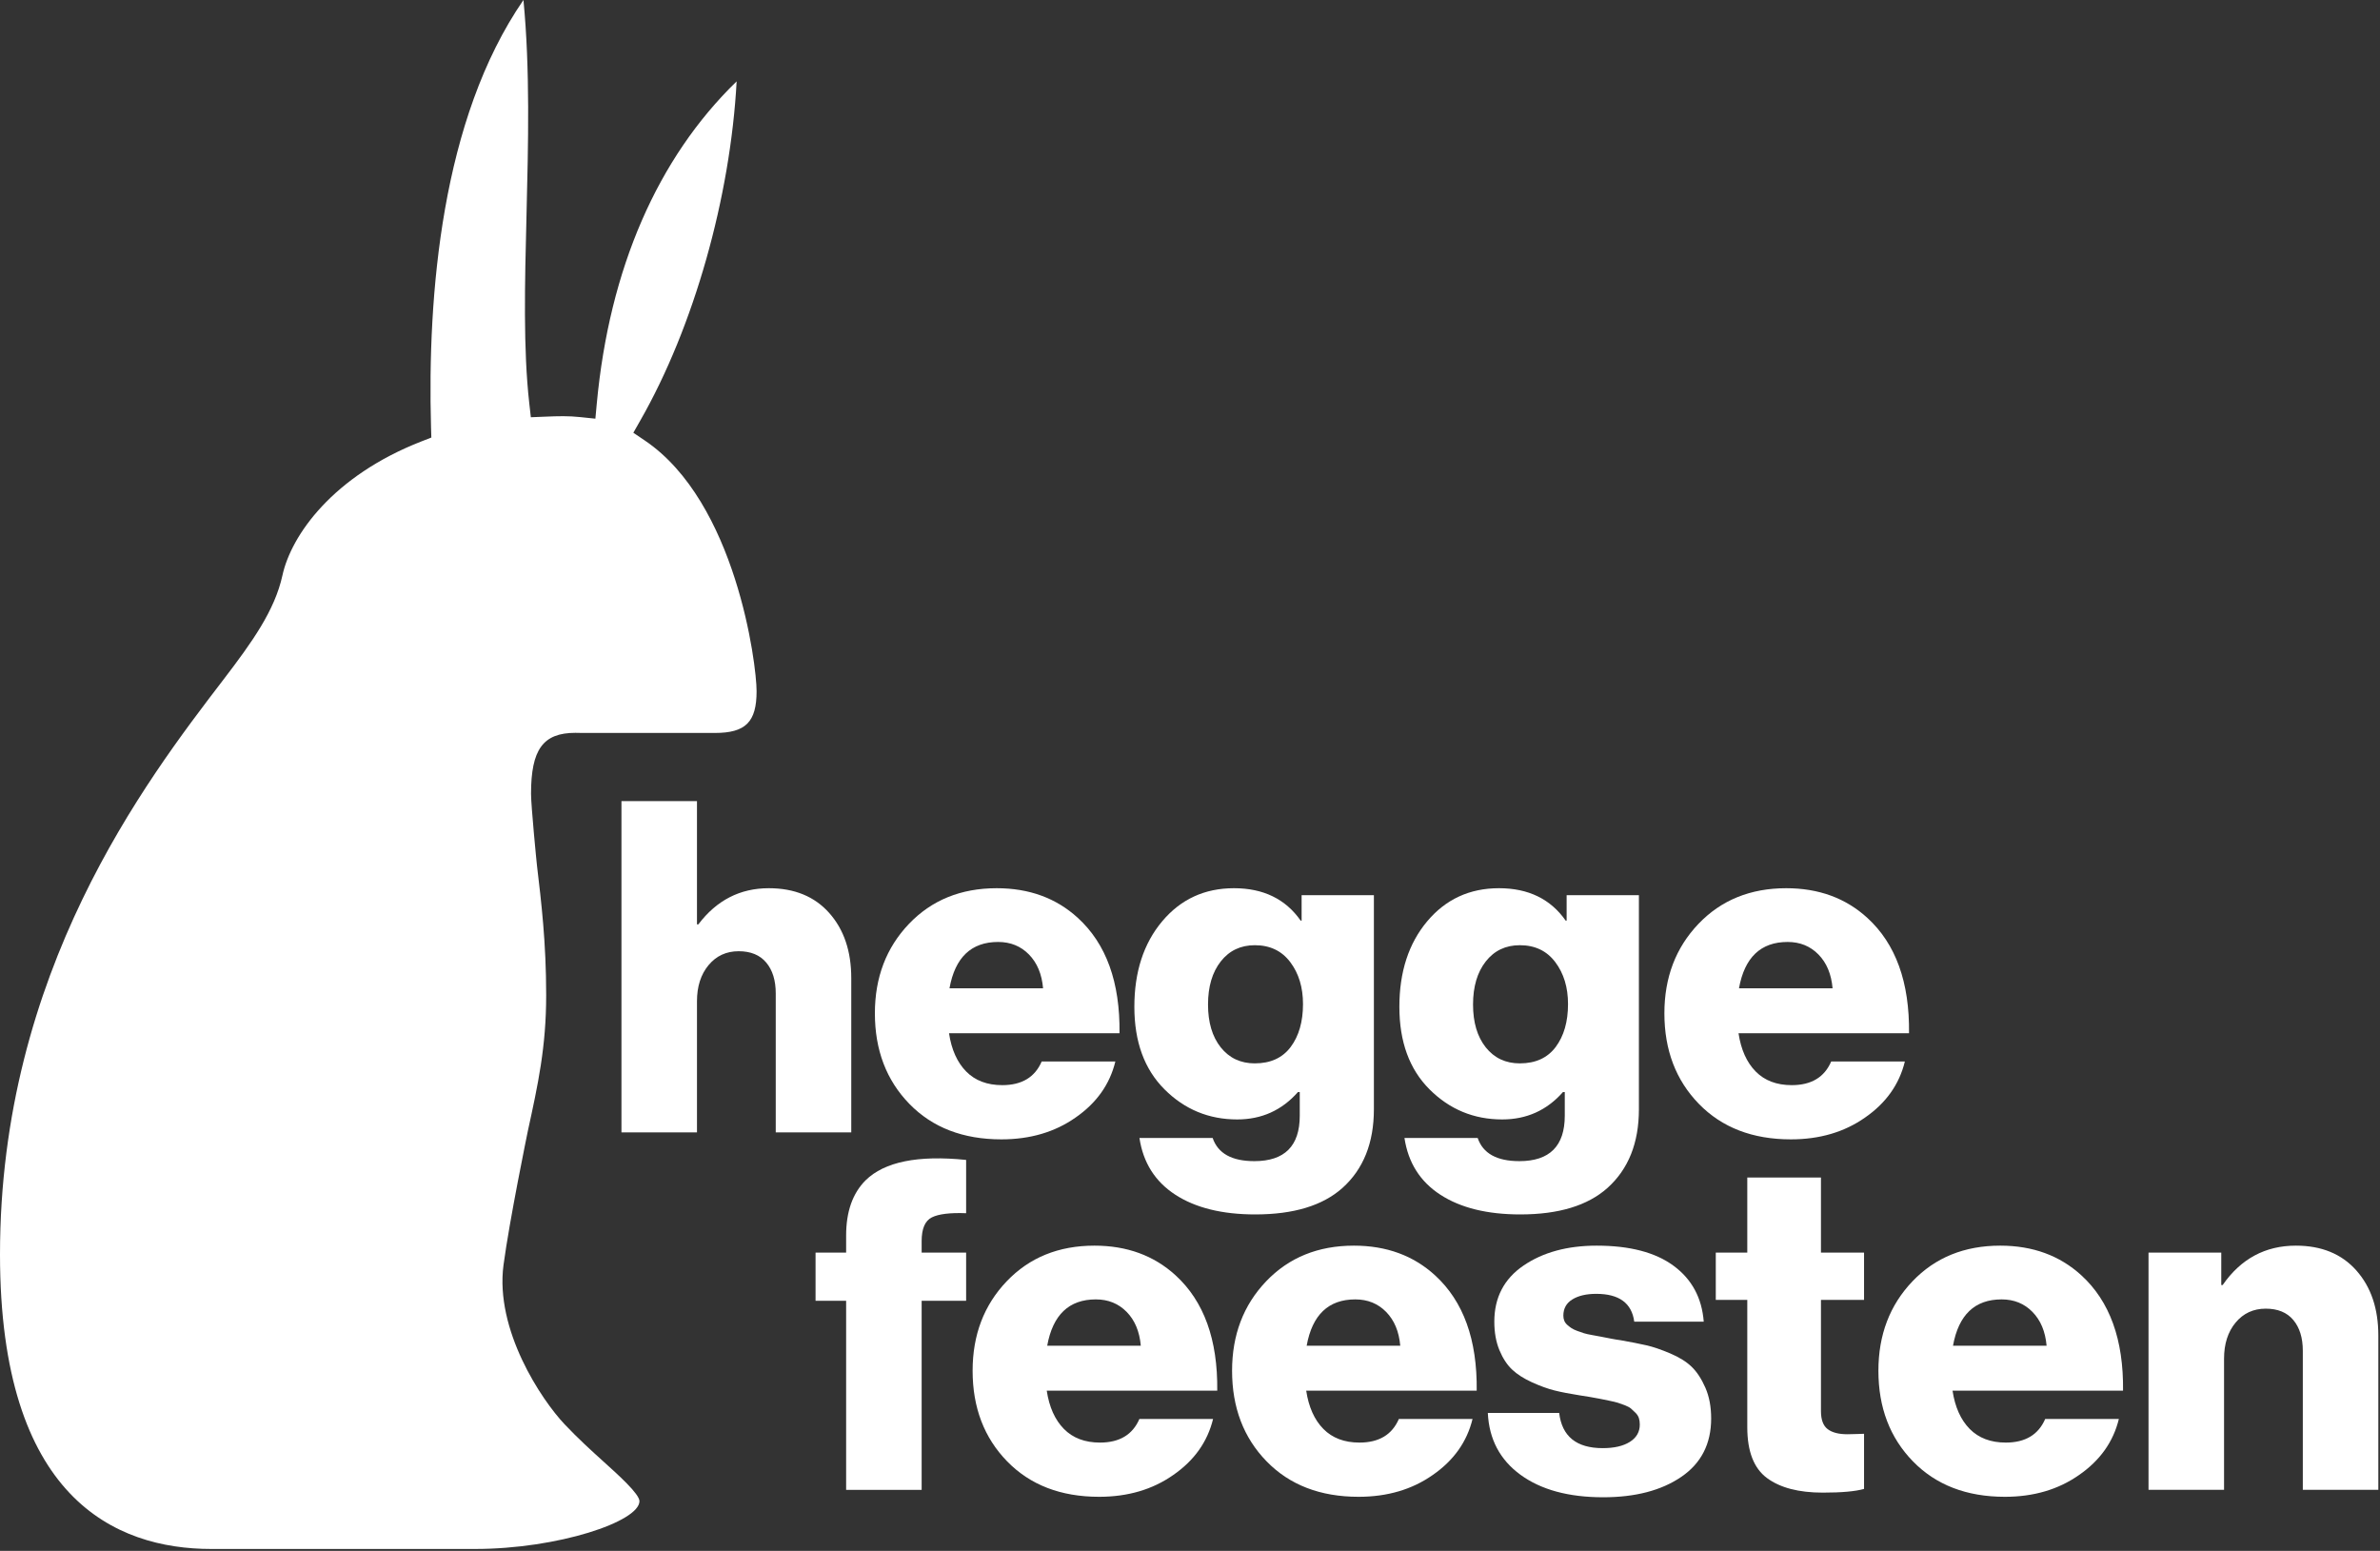 <?xml version="1.0" encoding="UTF-8" standalone="no"?><!DOCTYPE svg PUBLIC "-//W3C//DTD SVG 1.1//EN" "http://www.w3.org/Graphics/SVG/1.1/DTD/svg11.dtd"><svg width="100%" height="100%" viewBox="0 0 970 632" version="1.1" xmlns="http://www.w3.org/2000/svg" xmlns:xlink="http://www.w3.org/1999/xlink" xml:space="preserve" xmlns:serif="http://www.serif.com/" style="fill-rule:evenodd;clip-rule:evenodd;stroke-linejoin:round;stroke-miterlimit:2;"><rect x="0" y="0" width="970" height="632" fill="#333333" stroke="none"/><g><path d="M262.845,179.538l-4.718,-3.186l2.823,-4.969c21.895,-38.257 36.744,-91.1 39.275,-138.227c-32.249,31.3 -51.866,76.351 -56.997,131.261l-0.574,6.2l-6.19,-0.646c-4.728,-0.504 -8.78,-0.413 -14.385,-0.171l-5.726,0.232l-0.645,-5.706c-2.48,-22.097 -1.825,-48.478 -1.129,-76.422c0.725,-29.395 1.482,-59.638 -1.24,-87.904c-33.488,48.579 -39.154,120.334 -37.672,173.963l0.131,4.345l-4.042,1.573c-36.079,14.083 -53.065,38.206 -56.644,54.587c-3.135,14.345 -12.349,27.188 -24.053,42.49c-31.825,41.583 -91.059,118.993 -91.059,234.246c-0,99.195 46.865,120.022 86.16,120.022l107.34,-0c33.942,-0 67.117,-11.17 67.117,-19.486c0,-2.914 -8.508,-10.595 -14.717,-16.19c-4.869,-4.395 -10.384,-9.415 -15.777,-15.121c-9.474,-10.023 -28.428,-38.398 -24.909,-64.92c2.439,-18.307 9.798,-54.013 9.899,-54.527c4.183,-19.163 7.49,-34.315 7.49,-55.444c-0,-21.482 -1.996,-38.075 -3.74,-52.722c-0.171,-1.432 -2.429,-24.436 -2.429,-29.335c-0,-18.095 4.909,-24.839 18.094,-24.839c0.706,-0 1.432,0.02 2.188,0.04c0.726,0 1.502,0.01 2.298,0.01l52.319,0c12.571,0 17.027,-4.455 17.027,-17.026c-0,-11.089 -8.387,-76.987 -45.515,-102.128" style="fill:#fff;fill-rule:nonzero;"/><path d="M253.282,461.471l-0,-135.015l30.779,-0l0,50.229l0.567,0c7.427,-9.819 16.995,-14.729 28.703,-14.729c10.448,0 18.662,3.368 24.642,10.103c5.98,6.735 8.97,15.578 8.97,26.531l-0,62.881l-30.78,0l0,-56.65c0,-5.287 -1.29,-9.473 -3.871,-12.557c-2.581,-3.084 -6.326,-4.627 -11.236,-4.627c-5.035,0 -9.127,1.889 -12.274,5.665c-3.147,3.777 -4.721,8.687 -4.721,14.729l0,53.44l-30.779,0Z" style="fill:#fff;fill-rule:nonzero;"/><path d="M408.125,464.304c-15.611,-0 -28.105,-4.816 -37.484,-14.446c-9.378,-9.631 -14.068,-21.936 -14.068,-36.917c0,-14.603 4.627,-26.751 13.879,-36.445c9.253,-9.693 21.181,-14.54 35.784,-14.54c13.219,0 24.234,4.029 33.046,12.086c11.582,10.574 17.247,26.247 16.995,47.019l-69.491,-0c1.008,6.672 3.337,11.865 6.987,15.579c3.651,3.713 8.561,5.57 14.729,5.57c7.931,0 13.281,-3.21 16.051,-9.63l30.024,-0c-2.266,9.315 -7.679,16.932 -16.239,22.848c-8.435,5.917 -18.506,8.876 -30.213,8.876Zm-21.15,-61.56l38.145,0c-0.504,-5.791 -2.424,-10.386 -5.76,-13.785c-3.336,-3.399 -7.522,-5.098 -12.557,-5.098c-10.953,-0 -17.562,6.294 -19.828,18.883Z" style="fill:#fff;fill-rule:nonzero;"/><path d="M511.605,494.894c-13.47,0 -24.328,-2.675 -32.574,-8.025c-8.245,-5.35 -13.124,-13.061 -14.634,-23.132l29.835,0c2.14,6.294 7.805,9.442 16.995,9.442c12.337,-0 18.506,-6.169 18.506,-18.506l-0,-9.63l-0.755,-0c-6.547,7.427 -14.792,11.141 -24.738,11.141c-11.581,-0 -21.464,-4.092 -29.646,-12.274c-8.183,-8.183 -12.274,-19.387 -12.274,-33.613c-0,-14.225 3.776,-25.838 11.33,-34.839c7.553,-9.001 17.309,-13.502 29.269,-13.502c11.959,0 21.023,4.406 27.192,13.218l0.377,0l0,-10.385l29.458,-0l0,87.24c0,13.722 -4.28,24.423 -12.841,32.102c-8.056,7.176 -19.89,10.763 -35.5,10.763Zm-0.189,-61.559c6.42,-0 11.299,-2.235 14.635,-6.704c3.336,-4.469 5.004,-10.291 5.004,-17.467c-0,-6.798 -1.731,-12.494 -5.193,-17.089c-3.462,-4.595 -8.277,-6.892 -14.446,-6.892c-5.791,-0 -10.417,2.203 -13.879,6.609c-3.462,4.406 -5.193,10.26 -5.193,17.561c-0,7.302 1.731,13.124 5.193,17.467c3.462,4.343 8.088,6.515 13.879,6.515Z" style="fill:#fff;fill-rule:nonzero;"/><path d="M619.617,494.894c-13.47,0 -24.328,-2.675 -32.573,-8.025c-8.246,-5.35 -13.124,-13.061 -14.635,-23.132l29.836,0c2.14,6.294 7.805,9.442 16.995,9.442c12.337,-0 18.505,-6.169 18.505,-18.506l0,-9.63l-0.755,-0c-6.546,7.427 -14.792,11.141 -24.737,11.141c-11.582,-0 -21.464,-4.092 -29.647,-12.274c-8.183,-8.183 -12.274,-19.387 -12.274,-33.613c-0,-14.225 3.777,-25.838 11.33,-34.839c7.553,-9.001 17.31,-13.502 29.269,-13.502c11.959,0 21.023,4.406 27.192,13.218l0.378,0l-0,-10.385l29.457,-0l0,87.24c0,13.722 -4.28,24.423 -12.84,32.102c-8.057,7.176 -19.891,10.763 -35.501,10.763Zm-0.189,-61.559c6.421,-0 11.299,-2.235 14.635,-6.704c3.336,-4.469 5.004,-10.291 5.004,-17.467c0,-6.798 -1.731,-12.494 -5.193,-17.089c-3.462,-4.595 -8.277,-6.892 -14.446,-6.892c-5.79,-0 -10.417,2.203 -13.879,6.609c-3.462,4.406 -5.193,10.26 -5.193,17.561c0,7.302 1.731,13.124 5.193,17.467c3.462,4.343 8.089,6.515 13.879,6.515Z" style="fill:#fff;fill-rule:nonzero;"/><path d="M729.896,464.304c-15.611,-0 -28.105,-4.816 -37.484,-14.446c-9.378,-9.631 -14.068,-21.936 -14.068,-36.917c0,-14.603 4.627,-26.751 13.879,-36.445c9.253,-9.693 21.181,-14.54 35.784,-14.54c13.219,0 24.234,4.029 33.046,12.086c11.582,10.574 17.247,26.247 16.995,47.019l-69.491,-0c1.008,6.672 3.337,11.865 6.987,15.579c3.651,3.713 8.561,5.57 14.729,5.57c7.931,0 13.281,-3.21 16.051,-9.63l30.024,-0c-2.266,9.315 -7.679,16.932 -16.239,22.848c-8.435,5.917 -18.506,8.876 -30.213,8.876Zm-21.15,-61.56l38.145,0c-0.504,-5.791 -2.424,-10.386 -5.76,-13.785c-3.336,-3.399 -7.522,-5.098 -12.557,-5.098c-10.953,-0 -17.562,6.294 -19.828,18.883Z" style="fill:#fff;fill-rule:nonzero;"/><path d="M344.851,607.131l-0,-77.043l-12.463,-0l0,-19.639l12.463,0l-0,-6.987c-0,-9.693 2.644,-17.184 7.931,-22.471c7.679,-7.553 21.338,-10.323 40.977,-8.309l-0,21.716c-6.547,-0.252 -11.204,0.315 -13.974,1.7c-2.77,1.384 -4.154,4.595 -4.154,9.63l-0,4.721l18.128,0l-0,19.639l-18.128,-0l-0,77.043l-30.78,0Z" style="fill:#fff;fill-rule:nonzero;"/><path d="M447.954,609.964c-15.611,-0 -28.105,-4.815 -37.484,-14.446c-9.378,-9.63 -14.068,-21.936 -14.068,-36.917c0,-14.603 4.627,-26.751 13.88,-36.444c9.252,-9.694 21.18,-14.54 35.783,-14.54c13.219,-0 24.234,4.028 33.046,12.085c11.582,10.574 17.247,26.248 16.995,47.019l-69.49,0c1.007,6.672 3.336,11.865 6.986,15.579c3.651,3.714 8.561,5.57 14.729,5.57c7.931,0 13.282,-3.21 16.051,-9.63l30.025,-0c-2.266,9.316 -7.68,16.932 -16.24,22.849c-8.435,5.916 -18.506,8.875 -30.213,8.875Zm-21.15,-61.56l38.145,0c-0.504,-5.79 -2.424,-10.385 -5.76,-13.784c-3.336,-3.399 -7.522,-5.099 -12.557,-5.099c-10.952,0 -17.562,6.295 -19.828,18.883Z" style="fill:#fff;fill-rule:nonzero;"/><path d="M553.7,609.964c-15.61,-0 -28.105,-4.815 -37.483,-14.446c-9.379,-9.63 -14.068,-21.936 -14.068,-36.917c-0,-14.603 4.626,-26.751 13.879,-36.444c9.253,-9.694 21.181,-14.54 35.784,-14.54c13.218,-0 24.233,4.028 33.045,12.085c11.582,10.574 17.247,26.248 16.995,47.019l-69.49,0c1.007,6.672 3.336,11.865 6.987,15.579c3.65,3.714 8.56,5.57 14.729,5.57c7.931,0 13.281,-3.21 16.05,-9.63l30.025,-0c-2.266,9.316 -7.679,16.932 -16.24,22.849c-8.434,5.916 -18.505,8.875 -30.213,8.875Zm-21.149,-61.56l38.144,0c-0.504,-5.79 -2.423,-10.385 -5.759,-13.784c-3.336,-3.399 -7.522,-5.099 -12.558,-5.099c-10.952,0 -17.561,6.295 -19.827,18.883Z" style="fill:#fff;fill-rule:nonzero;"/><path d="M653.404,610.153c-14.1,-0 -25.335,-3.053 -33.707,-9.159c-8.372,-6.105 -12.809,-14.508 -13.313,-25.209l29.081,0c1.133,9.568 7.049,14.351 17.75,14.351c4.658,0 8.34,-0.849 11.047,-2.549c2.706,-1.699 4.059,-4.06 4.059,-7.081c0,-1.007 -0.125,-1.888 -0.377,-2.644c-0.252,-0.755 -0.693,-1.447 -1.322,-2.077c-0.629,-0.629 -1.227,-1.196 -1.794,-1.699c-0.566,-0.504 -1.416,-0.976 -2.549,-1.417c-1.133,-0.44 -2.109,-0.786 -2.927,-1.038c-0.818,-0.252 -2.014,-0.535 -3.588,-0.85c-1.574,-0.315 -2.801,-0.566 -3.682,-0.755c-0.881,-0.189 -2.266,-0.441 -4.154,-0.756c-1.889,-0.314 -3.274,-0.535 -4.155,-0.66c-4.028,-0.63 -7.427,-1.291 -10.197,-1.983c-2.769,-0.693 -5.822,-1.794 -9.158,-3.305c-3.336,-1.51 -6.043,-3.241 -8.12,-5.193c-2.077,-1.951 -3.808,-4.595 -5.193,-7.931c-1.385,-3.336 -2.077,-7.207 -2.077,-11.613c-0,-9.819 3.965,-17.435 11.896,-22.849c7.931,-5.413 17.877,-8.119 29.836,-8.119c13.47,-0 23.919,2.738 31.346,8.214c7.428,5.476 11.519,13.061 12.274,22.754l-28.325,0c-1.007,-7.553 -6.168,-11.33 -15.484,-11.33c-4.028,0 -7.27,0.755 -9.725,2.266c-2.455,1.511 -3.682,3.714 -3.682,6.609c0,0.756 0.126,1.448 0.378,2.077c0.252,0.63 0.661,1.196 1.227,1.7c0.567,0.503 1.133,0.944 1.7,1.322c0.566,0.377 1.353,0.755 2.36,1.133c1.007,0.377 1.92,0.692 2.738,0.944c0.818,0.252 1.951,0.503 3.399,0.755c1.448,0.252 2.644,0.472 3.588,0.661c0.944,0.189 2.234,0.441 3.871,0.755c1.637,0.315 2.958,0.536 3.966,0.661c4.28,0.756 7.805,1.448 10.574,2.078c2.77,0.629 6.011,1.731 9.725,3.304c3.714,1.574 6.641,3.399 8.781,5.476c2.14,2.077 3.997,4.91 5.57,8.498c1.574,3.588 2.361,7.773 2.361,12.557c-0,10.323 -4.06,18.254 -12.18,23.793c-8.12,5.539 -18.726,8.309 -31.818,8.309Z" style="fill:#fff;fill-rule:nonzero;"/><path d="M742.91,608.264c-9.819,0 -17.404,-1.982 -22.754,-5.948c-5.35,-3.965 -8.025,-10.858 -8.025,-20.677l-0,-51.929l-12.841,-0l0,-19.261l12.841,0l-0,-30.591l30.024,0l0,30.591l17.562,0l-0,19.261l-17.562,-0l0,45.32c0,3.525 0.913,5.98 2.738,7.364c1.826,1.385 4.501,2.077 8.026,2.077c1.007,0 2.328,-0.031 3.965,-0.094c1.637,-0.063 2.581,-0.094 2.833,-0.094l-0,22.471c-3.525,1.007 -9.127,1.51 -16.807,1.51Z" style="fill:#fff;fill-rule:nonzero;"/><path d="M817.122,609.964c-15.61,-0 -28.105,-4.815 -37.484,-14.446c-9.378,-9.63 -14.068,-21.936 -14.068,-36.917c0,-14.603 4.627,-26.751 13.88,-36.444c9.252,-9.694 21.18,-14.54 35.783,-14.54c13.219,-0 24.234,4.028 33.046,12.085c11.582,10.574 17.247,26.248 16.995,47.019l-69.49,0c1.007,6.672 3.336,11.865 6.986,15.579c3.651,3.714 8.561,5.57 14.729,5.57c7.931,0 13.282,-3.21 16.051,-9.63l30.025,-0c-2.266,9.316 -7.68,16.932 -16.24,22.849c-8.435,5.916 -18.506,8.875 -30.213,8.875Zm-21.15,-61.56l38.145,0c-0.504,-5.79 -2.424,-10.385 -5.76,-13.784c-3.336,-3.399 -7.522,-5.099 -12.557,-5.099c-10.952,0 -17.562,6.295 -19.828,18.883Z" style="fill:#fff;fill-rule:nonzero;"/><path d="M875.66,607.131l-0,-96.682l29.647,0l-0,13.218l0.566,0c7.428,-10.7 17.373,-16.05 29.836,-16.05c10.448,-0 18.663,3.367 24.642,10.102c5.98,6.735 8.97,15.579 8.97,26.531l-0,62.881l-30.78,0l0,-56.649c0,-5.288 -1.29,-9.474 -3.871,-12.558c-2.581,-3.084 -6.326,-4.626 -11.235,-4.626c-5.036,-0 -9.127,1.888 -12.275,5.665c-3.147,3.776 -4.72,8.686 -4.72,14.729l-0,53.439l-30.78,0Z" style="fill:#fff;fill-rule:nonzero;"/></g></svg>